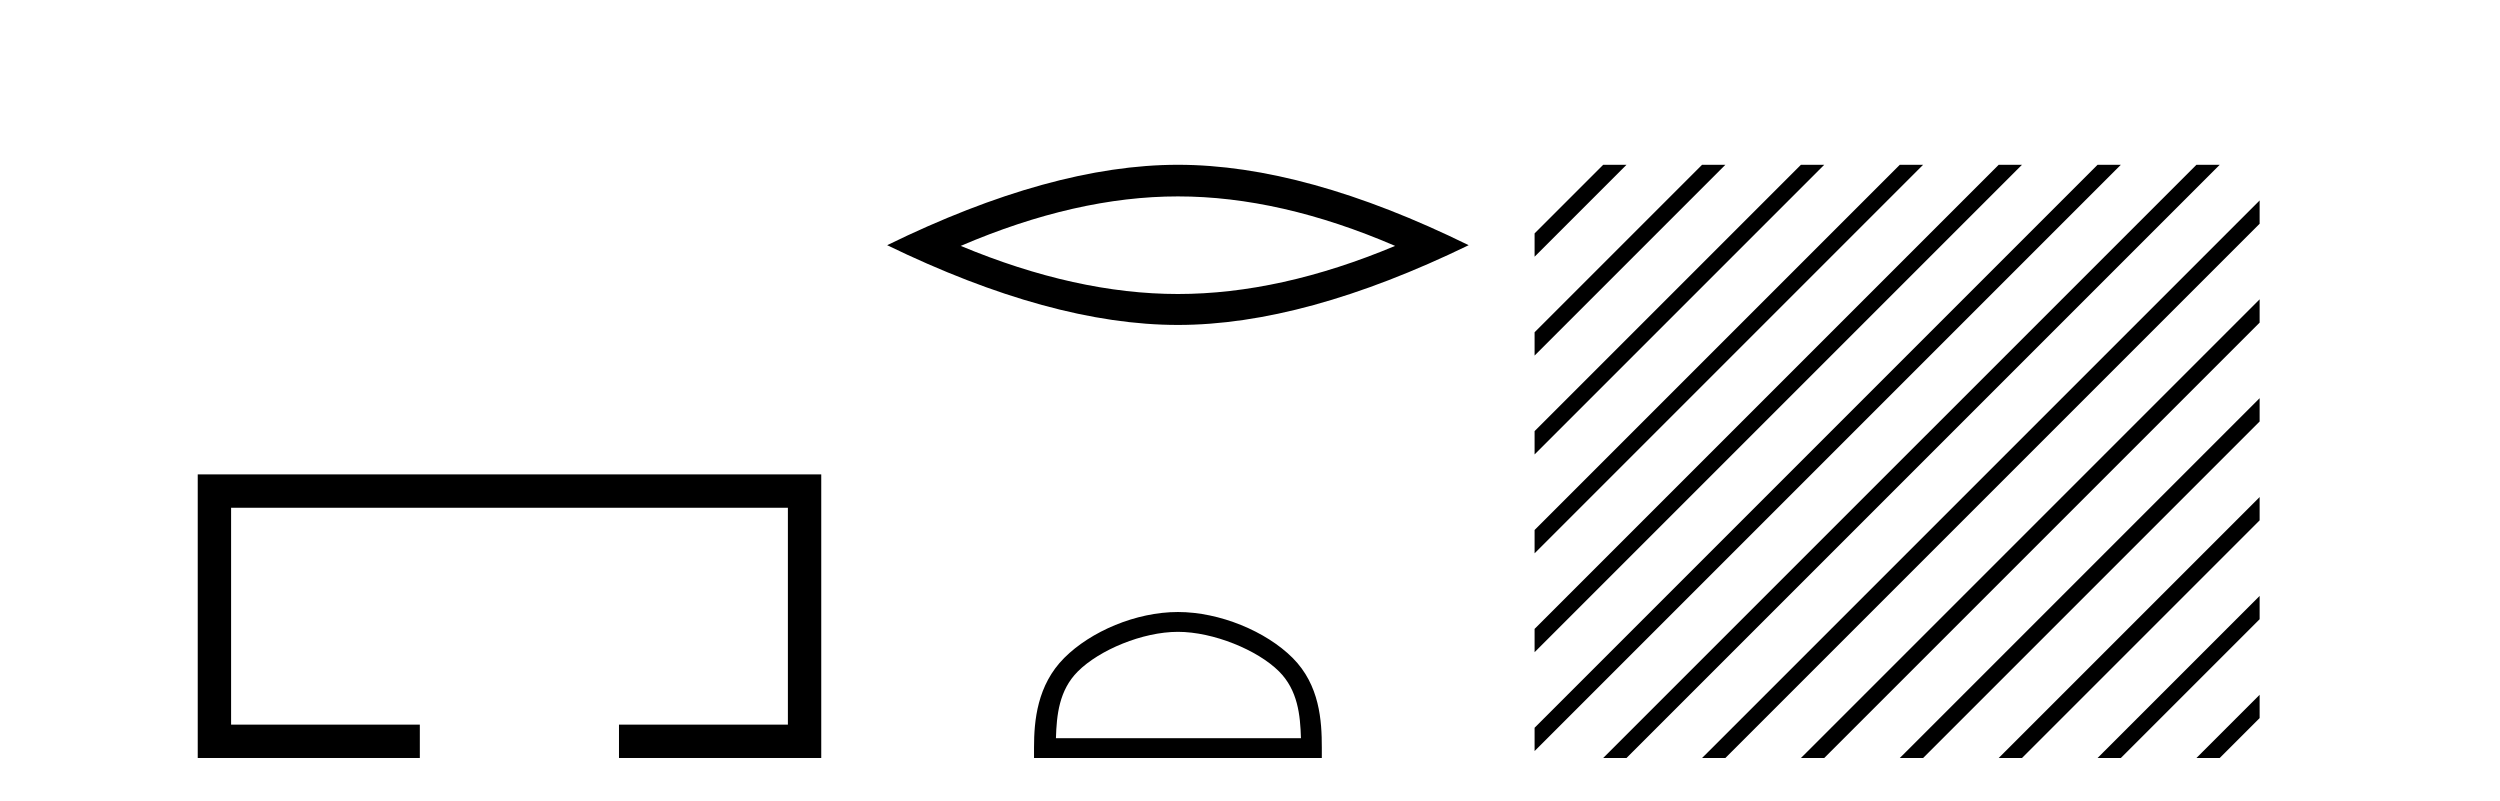 <?xml version='1.0' encoding='UTF-8' standalone='yes'?><svg xmlns='http://www.w3.org/2000/svg' xmlns:xlink='http://www.w3.org/1999/xlink' width='128.0' height='41.0' ><path d='M 10.124 24.289 L 10.124 38.809 L 21.495 38.809 L 21.495 37.101 L 11.832 37.101 L 11.832 25.997 L 40.34 25.997 L 40.34 37.101 L 31.692 37.101 L 31.692 38.809 L 42.048 38.809 L 42.048 24.289 Z' style='fill:#000000;stroke:none' /><path d='M 60.31 10.056 Q 65.553 10.056 71.43 12.59 Q 65.553 15.053 60.31 15.053 Q 55.101 15.053 49.189 12.59 Q 55.101 10.056 60.31 10.056 ZM 60.31 8.437 Q 53.834 8.437 45.423 12.554 Q 53.834 16.637 60.31 16.637 Q 66.785 16.637 75.196 12.554 Q 66.82 8.437 60.31 8.437 Z' style='fill:#000000;stroke:none' /><path d='M 60.31 32.35 C 62.122 32.35 64.39 33.281 65.488 34.378 C 66.448 35.339 66.574 36.612 66.609 37.795 L 54.064 37.795 C 54.099 36.612 54.224 35.339 55.185 34.378 C 56.282 33.281 58.497 32.35 60.31 32.35 ZM 60.31 31.335 C 58.16 31.335 55.846 32.329 54.491 33.684 C 53.1 35.075 52.942 36.906 52.942 38.275 L 52.942 38.809 L 67.677 38.809 L 67.677 38.275 C 67.677 36.906 67.572 35.075 66.182 33.684 C 64.826 32.329 62.459 31.335 60.31 31.335 Z' style='fill:#000000;stroke:none' /><path d='M 82.084 8.437 L 78.571 11.95 L 78.571 13.143 L 82.979 8.735 L 83.277 8.437 ZM 87.146 8.437 L 78.571 17.012 L 78.571 18.205 L 88.041 8.735 L 88.339 8.437 ZM 92.208 8.437 L 78.571 22.074 L 78.571 23.267 L 93.103 8.735 L 93.401 8.437 ZM 97.27 8.437 L 78.571 27.136 L 78.571 28.33 L 98.165 8.735 L 98.464 8.437 ZM 102.333 8.437 L 78.571 32.199 L 78.571 33.392 L 103.227 8.735 L 103.526 8.437 ZM 107.395 8.437 L 78.571 37.261 L 78.571 38.454 L 108.289 8.735 L 108.588 8.437 ZM 112.457 8.437 L 82.382 38.511 L 82.084 38.809 L 83.277 38.809 L 113.352 8.735 L 113.65 8.437 ZM 115.693 10.263 L 87.445 38.511 L 87.146 38.809 L 88.339 38.809 L 115.693 11.456 L 115.693 10.263 ZM 115.693 15.325 L 92.507 38.511 L 92.208 38.809 L 93.401 38.809 L 115.693 16.518 L 115.693 15.325 ZM 115.693 20.387 L 97.569 38.511 L 97.27 38.809 L 98.464 38.809 L 115.693 21.58 L 115.693 20.387 ZM 115.693 25.449 L 102.631 38.511 L 102.333 38.809 L 103.526 38.809 L 115.693 26.642 L 115.693 25.449 ZM 115.693 30.511 L 107.693 38.511 L 107.395 38.809 L 108.588 38.809 L 115.693 31.704 L 115.693 30.511 ZM 115.693 35.573 L 112.755 38.511 L 112.457 38.809 L 113.65 38.809 L 115.693 36.766 L 115.693 35.573 Z' style='fill:#000000;stroke:none' /></svg>